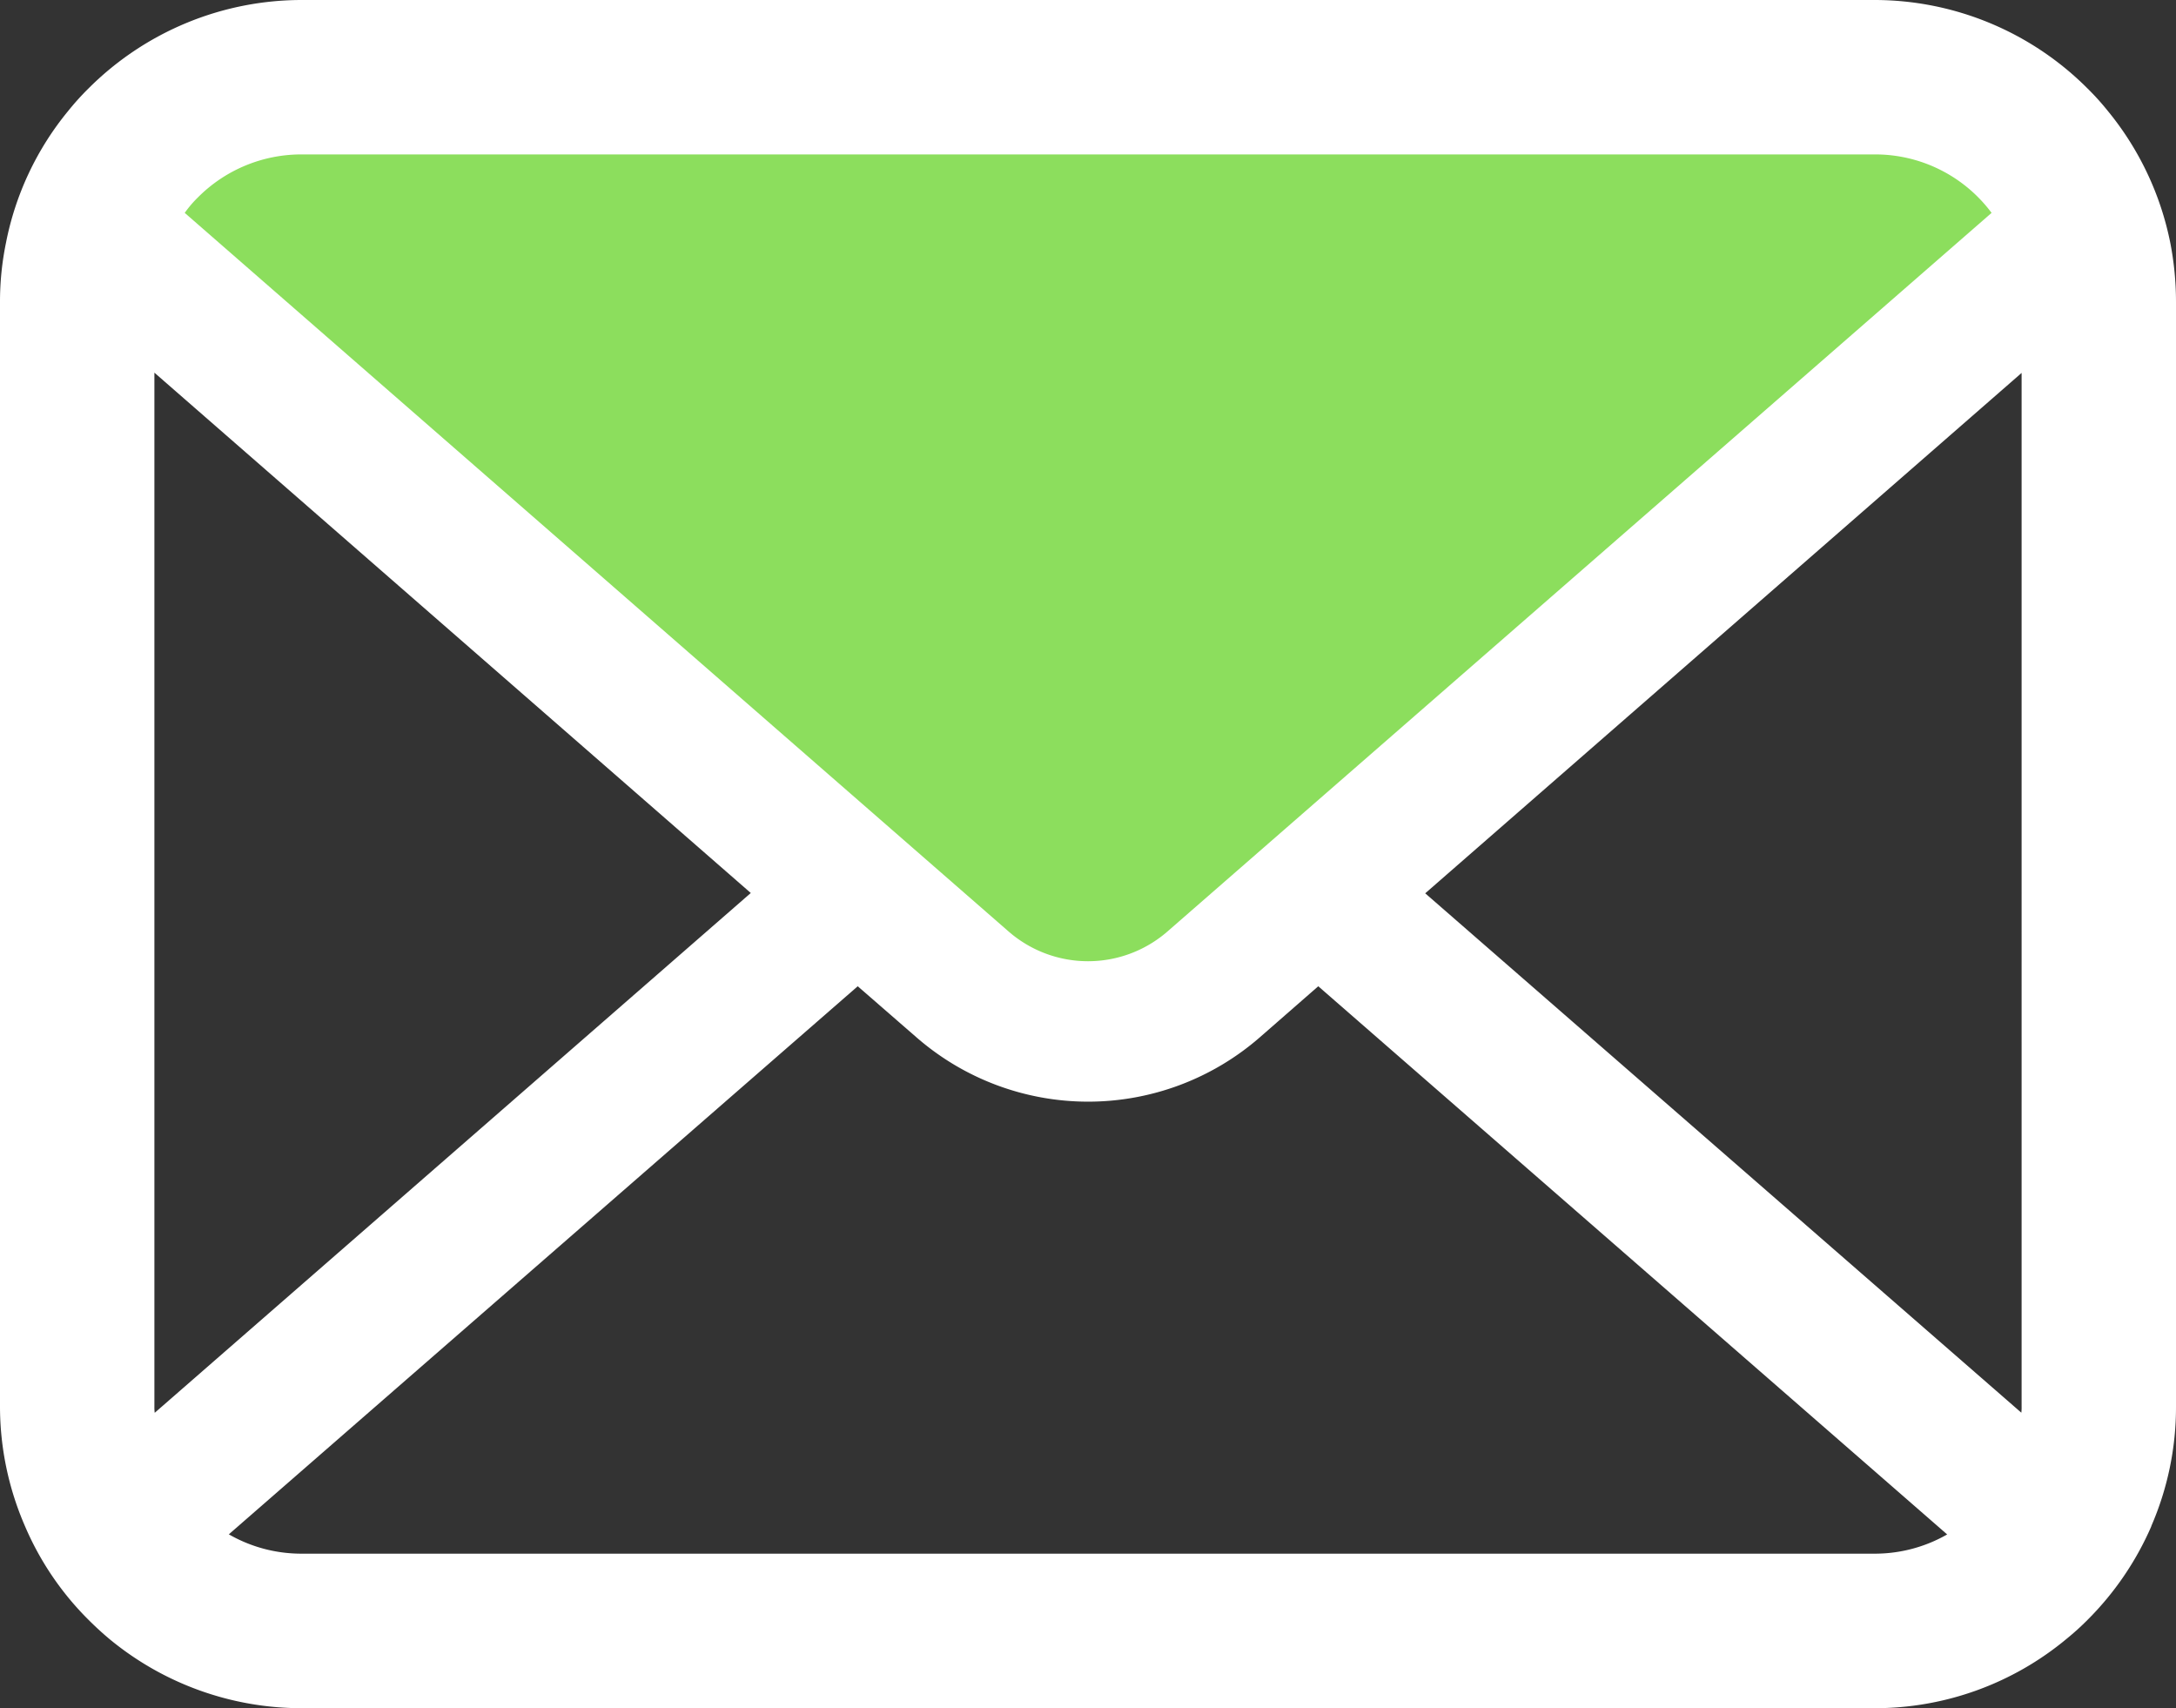 <svg xmlns="http://www.w3.org/2000/svg" width="40.956" height="32.147" viewBox="0 0 40.956 32.147">
  <rect x="0" y="0" width="40.956" height="32.147" fill="#333333" stroke="none"/>
  <g id="グループ_904" data-name="グループ 904" transform="translate(-1018.147 -3902.927)">
    <path id="パス_29328" data-name="パス 29328" d="M7165.527,54.435c2.054,2.191,16.156,13.829,16.156,13.829s3.286,1.643,5.2,0,15.746-14.513,15.746-14.513a5.814,5.814,0,0,0-4.245-2.465c-2.738-.137-29.437,0-29.437,0S7163.474,52.244,7165.527,54.435Z" transform="translate(-6145.276 3853.259)" fill="#8cde5d"/>
    <g id="メールの無料アイコンその8_4_" data-name="メールの無料アイコンその8 (4)" transform="translate(1018.147 3902.927)">
      <path id="パス_29322" data-name="パス 29322" d="M40.85,59.639a5.665,5.665,0,0,0-1.173-2.484,4.883,4.883,0,0,0-.386-.428,5.669,5.669,0,0,0-4.017-1.665H5.681a5.676,5.676,0,0,0-4.016,1.665,4.987,4.987,0,0,0-.386.428A5.6,5.6,0,0,0,.111,59.639,5.494,5.494,0,0,0,0,60.743V81.528a5.649,5.649,0,0,0,.471,2.256,5.568,5.568,0,0,0,1.194,1.76c.127.127.253.243.391.359a5.676,5.676,0,0,0,3.625,1.305H35.275A5.64,5.64,0,0,0,38.9,85.9a4.907,4.907,0,0,0,.391-.354,5.685,5.685,0,0,0,1.2-1.76v-.005a5.621,5.621,0,0,0,.465-2.251V60.743A5.838,5.838,0,0,0,40.85,59.639ZM3.72,58.782a2.744,2.744,0,0,1,1.961-.814H35.275a2.73,2.73,0,0,1,2.21,1.1L21.974,72.591a2.277,2.277,0,0,1-2.991,0L3.477,59.068A2.1,2.1,0,0,1,3.72,58.782ZM2.906,81.528V62.075l11.225,9.792L2.912,81.649A.83.83,0,0,1,2.906,81.528ZM35.275,84.3H5.681a2.736,2.736,0,0,1-1.374-.364L16.144,73.622l1.105.961a4.918,4.918,0,0,0,6.463,0l1.1-.961L36.649,83.938A2.74,2.74,0,0,1,35.275,84.3Zm2.775-2.774a.867.867,0,0,1-.005.121L26.825,71.873,38.05,62.08Z" transform="translate(0 -55.062)" fill="#fff"/>
    </g>
  </g>
</svg>
